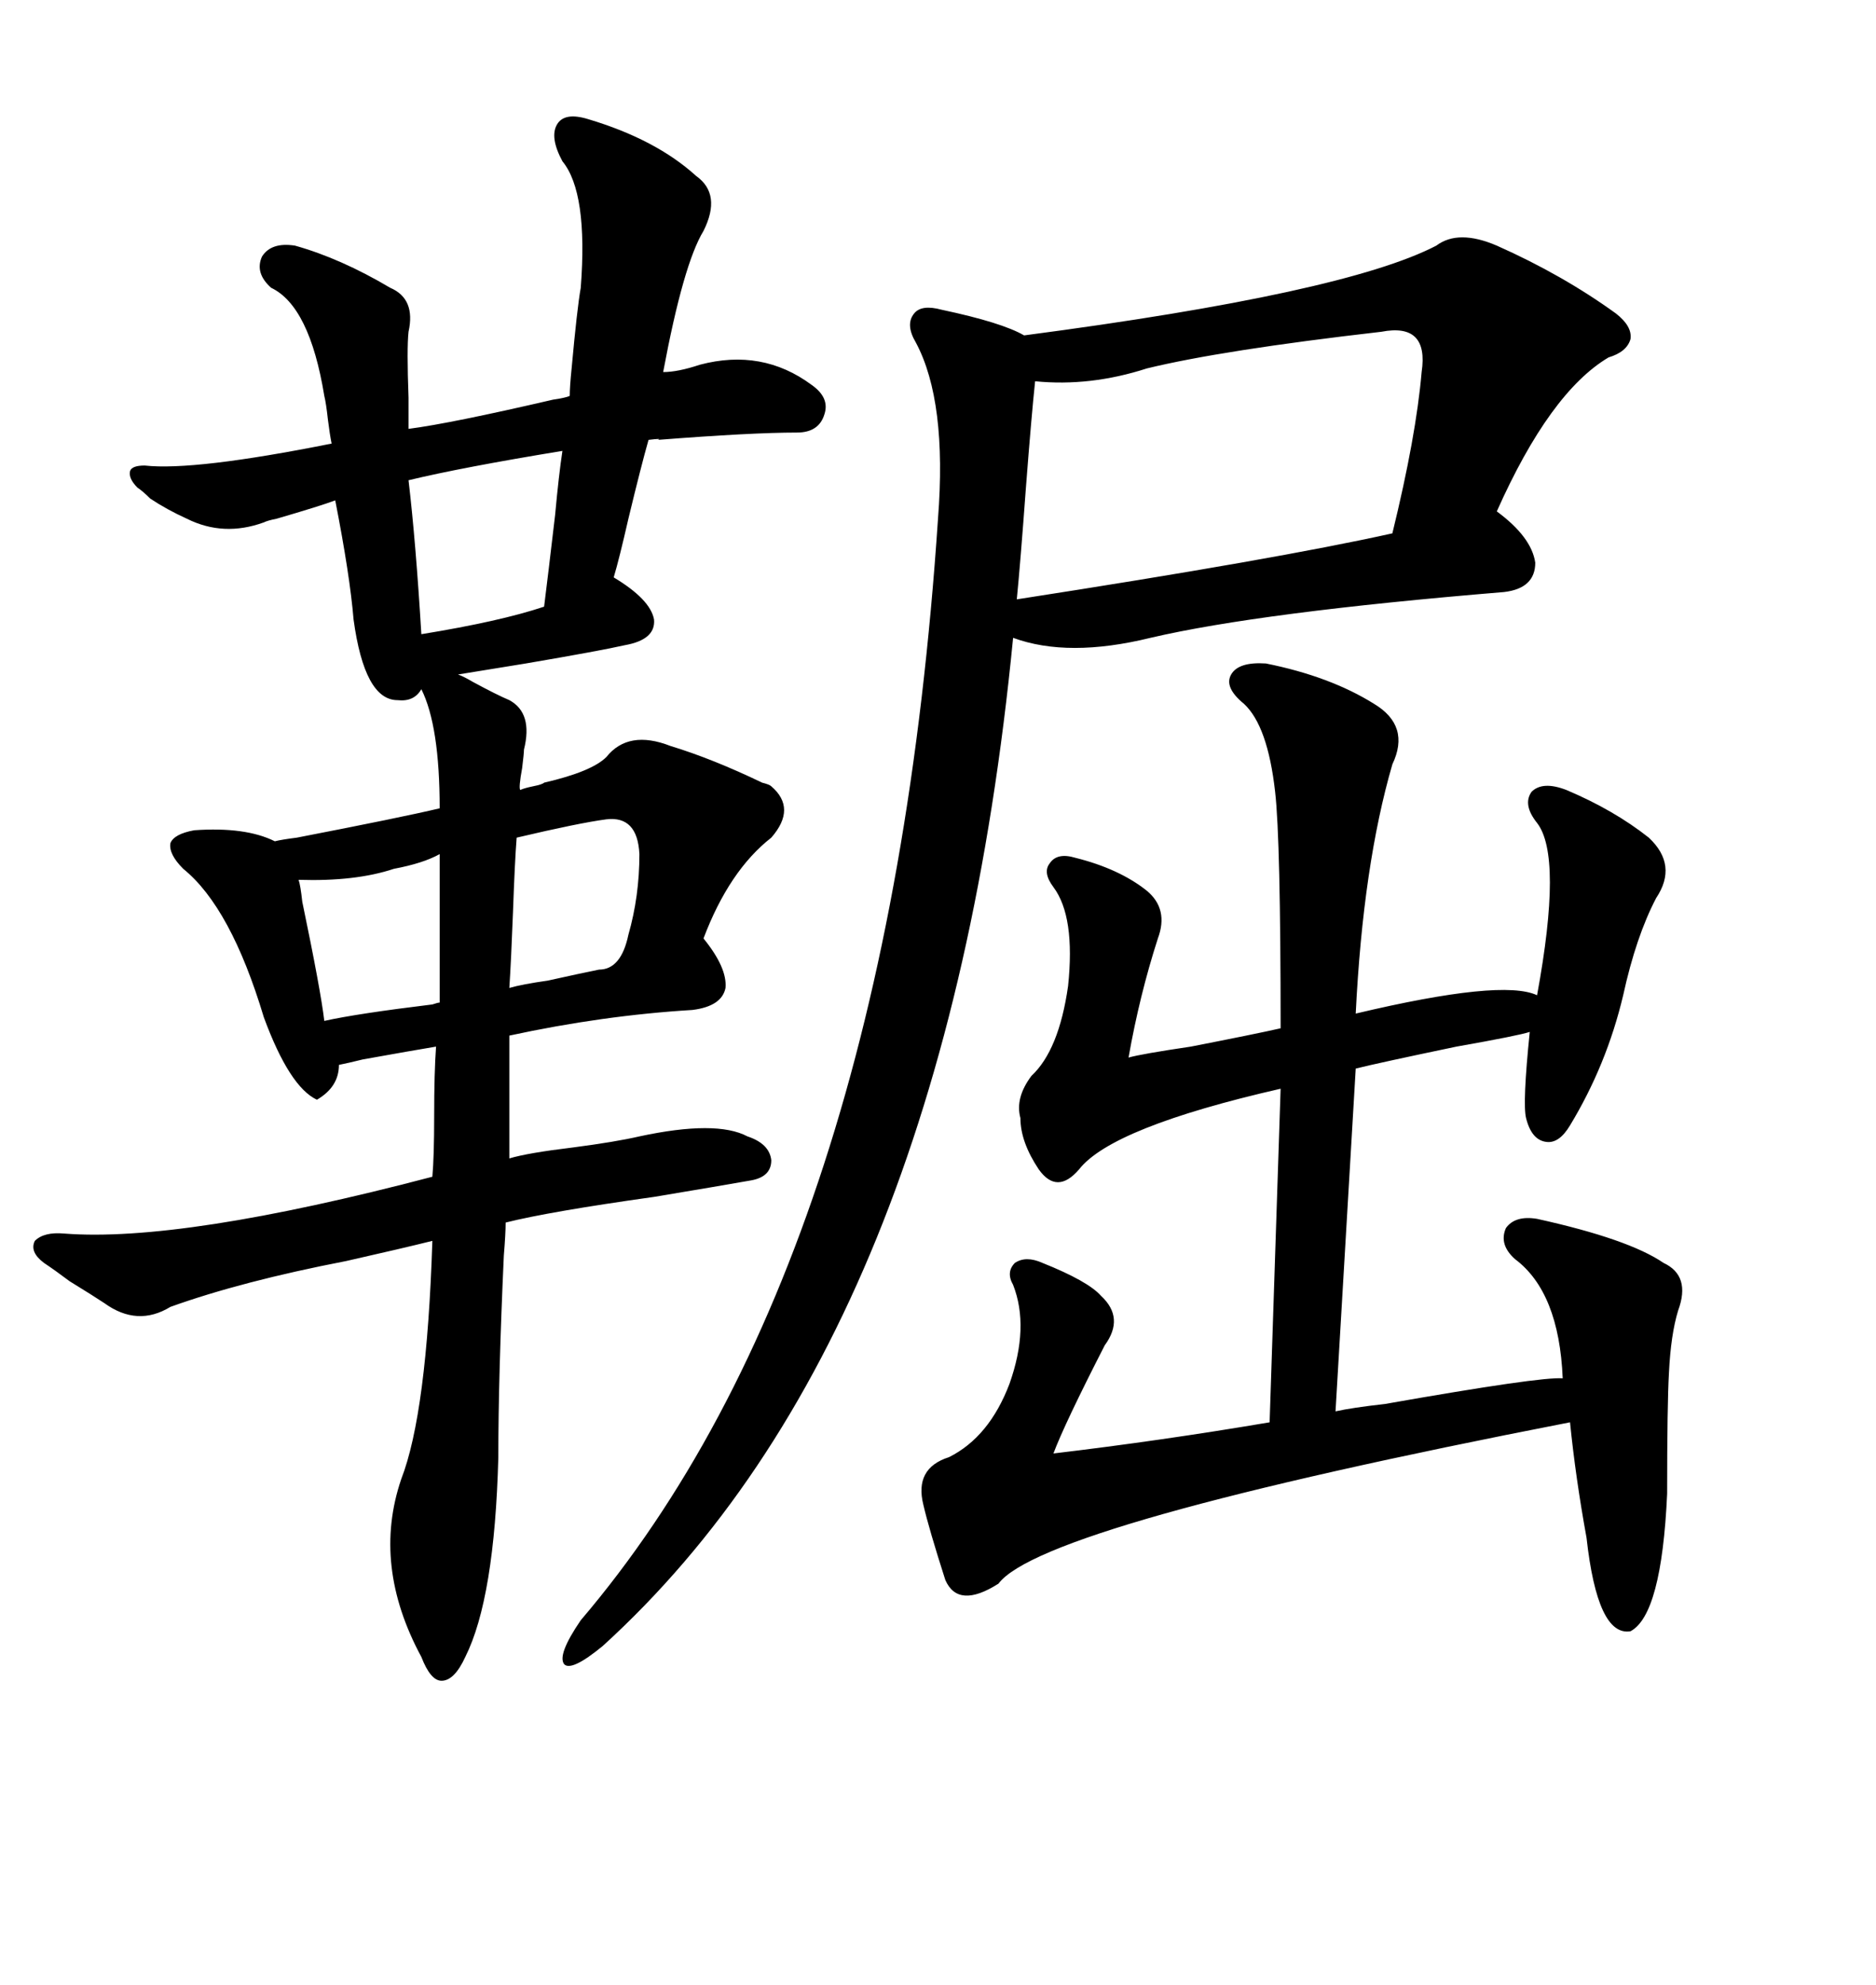 <svg xmlns="http://www.w3.org/2000/svg" xmlns:xlink="http://www.w3.org/1999/xlink" width="300" height="317.285"><path d="M70.31 129.20L70.31 129.20Q70.31 116.02 67.38 110.16L67.38 110.16Q66.21 112.21 63.57 111.91L63.57 111.91Q58.30 111.91 56.54 99.02L56.54 99.02Q55.96 91.99 53.61 79.98L53.61 79.98Q51.27 80.86 44.24 82.91L44.24 82.91Q42.77 83.20 42.19 83.50L42.19 83.50Q35.74 85.84 29.88 82.91L29.88 82.91Q26.66 81.45 24.02 79.69L24.02 79.69Q22.85 78.52 21.97 77.93L21.97 77.93Q20.51 76.46 20.80 75.29L20.80 75.29Q21.09 74.41 23.14 74.41L23.14 74.41Q31.05 75.29 53.03 70.90L53.03 70.90Q52.73 69.43 52.44 67.09L52.44 67.09Q52.15 64.45 51.86 63.28L51.86 63.28Q49.51 48.93 43.36 46.00L43.36 46.00Q40.72 43.65 41.89 41.02L41.89 41.02Q43.36 38.67 47.17 39.26L47.17 39.26Q54.49 41.31 62.40 46.00L62.40 46.00Q66.50 47.75 65.33 53.03L65.33 53.03Q65.04 55.66 65.33 63.57L65.33 63.57Q65.33 67.09 65.33 68.55L65.33 68.55Q72.07 67.68 88.48 63.87L88.48 63.87Q90.53 63.57 91.11 63.28L91.11 63.28Q91.11 61.82 91.41 58.89L91.41 58.89Q92.29 49.22 92.87 46.00L92.87 46.00Q94.04 30.76 89.94 25.78L89.94 25.78Q87.89 21.97 89.06 19.92L89.06 19.92Q90.23 17.87 94.04 19.04L94.04 19.04Q104.88 22.27 111.33 28.13L111.33 28.13Q115.43 31.05 112.50 36.91L112.50 36.91Q109.28 42.19 106.05 59.47L106.05 59.47Q108.40 59.47 111.91 58.30L111.91 58.30Q121.88 55.66 129.79 61.52L129.79 61.52Q132.71 63.57 131.84 66.21L131.84 66.21Q130.96 69.14 127.44 69.14L127.44 69.14Q120.12 69.14 105.18 70.31L105.18 70.31Q106.05 70.02 103.71 70.31L103.71 70.31Q102.54 74.41 100.49 82.91L100.49 82.91Q99.02 89.36 98.14 92.29L98.14 92.29Q104.00 95.80 104.59 99.02L104.59 99.02Q104.88 102.25 99.90 103.13L99.90 103.13Q96.09 104.00 84.08 106.05L84.08 106.05Q76.76 107.23 73.24 107.81L73.24 107.81Q74.12 108.11 75.59 108.98L75.59 108.98Q79.39 111.04 81.45 111.91L81.45 111.91Q85.25 113.96 83.79 119.82L83.79 119.82Q83.79 120.41 83.50 122.75L83.50 122.75Q82.91 125.98 83.20 126.27L83.20 126.27Q83.79 125.98 85.25 125.68L85.25 125.68Q86.72 125.39 87.01 125.10L87.01 125.10Q94.63 123.34 96.97 121.00L96.97 121.00Q100.49 116.60 107.23 119.24L107.23 119.24Q113.96 121.29 121.88 125.10L121.88 125.10Q123.05 125.39 123.34 125.68L123.34 125.68Q127.44 129.20 123.34 133.89L123.34 133.89Q116.60 139.16 112.50 150L112.50 150Q116.31 154.69 116.02 157.91L116.02 157.91Q115.43 160.84 110.74 161.43L110.74 161.43Q96.39 162.30 81.45 165.53L81.45 165.53L81.45 185.16Q84.38 184.28 91.70 183.40L91.70 183.40Q98.44 182.52 102.25 181.64L102.25 181.64Q114.55 179.00 119.53 181.64L119.53 181.64Q123.05 182.81 123.34 185.45L123.34 185.45Q123.34 188.09 120.12 188.67L120.12 188.67Q115.14 189.55 104.59 191.31L104.59 191.31Q87.89 193.65 80.86 195.41L80.86 195.41Q80.86 197.17 80.57 200.68L80.57 200.68Q79.69 220.02 79.69 232.91L79.69 232.91Q79.10 255.47 74.41 264.84L74.41 264.84Q72.66 268.65 70.61 268.65L70.61 268.65Q68.85 268.65 67.38 264.84L67.38 264.84Q59.47 250.20 64.16 236.43L64.16 236.43Q68.26 225.88 69.14 198.34L69.14 198.34Q64.45 199.51 55.37 201.56L55.37 201.56Q38.67 204.79 27.25 208.89L27.25 208.89Q21.97 212.11 16.70 208.30L16.70 208.30Q14.94 207.13 11.13 204.79L11.13 204.79Q8.79 203.03 7.03 201.86L7.03 201.86Q4.69 200.10 5.57 198.34L5.57 198.34Q7.03 196.88 10.25 197.17L10.25 197.17Q29.00 198.63 69.14 188.09L69.14 188.09Q69.43 184.86 69.43 178.42L69.43 178.42Q69.43 171.39 69.73 167.29L69.73 167.29Q66.21 167.87 58.01 169.34L58.01 169.34Q55.66 169.92 54.20 170.21L54.20 170.21Q54.20 173.73 50.68 175.78L50.68 175.78Q46.29 173.73 42.19 162.60L42.19 162.60Q36.91 145.02 29.30 138.87L29.30 138.87Q26.95 136.52 27.25 134.77L27.25 134.77Q27.83 133.30 31.05 132.71L31.05 132.71Q39.26 132.13 43.95 134.47L43.95 134.47Q45.12 134.18 47.46 133.89L47.46 133.89Q64.16 130.66 70.31 129.20ZM239.36 39.26L239.36 39.26Q249.90 43.95 258.40 50.10L258.40 50.10Q261.04 52.15 260.74 54.20L260.74 54.20Q260.16 56.25 257.23 57.13L257.23 57.13Q247.85 62.70 239.36 81.74L239.36 81.74Q244.92 85.84 245.51 89.94L245.51 89.94Q245.51 94.04 240.53 94.63L240.53 94.63Q201.56 97.85 183.98 101.95L183.98 101.95Q170.80 105.18 162.01 101.95L162.01 101.95Q151.17 213.28 96.39 263.09L96.39 263.09Q91.41 267.19 90.23 266.02L90.23 266.02Q89.06 264.55 92.87 258.98L92.87 258.98Q142.09 201.27 150 82.91L150 82.91Q151.46 64.16 146.48 54.79L146.48 54.79Q144.73 51.86 146.19 50.10L146.19 50.10Q147.36 48.63 150.59 49.51L150.59 49.51Q160.25 51.56 163.77 53.61L163.77 53.61Q215.04 46.88 229.69 39.26L229.69 39.26Q233.20 36.62 239.36 39.26ZM202.44 106.05L202.44 106.05Q212.70 108.11 219.73 112.50L219.73 112.50Q225.59 116.02 222.66 122.17L222.66 122.17Q217.97 138.28 216.80 162.01L216.80 162.01Q240.23 156.45 245.80 159.08L245.80 159.08Q249.90 136.82 245.80 131.54L245.80 131.54Q243.46 128.61 244.92 126.56L244.92 126.56Q246.68 124.80 250.49 126.27L250.49 126.27Q258.11 129.49 263.67 133.89L263.67 133.89Q268.36 138.28 264.84 143.55L264.84 143.55Q261.62 149.71 259.57 159.08L259.57 159.08Q256.93 170.21 251.07 179.88L251.07 179.88Q249.32 182.81 247.27 182.52L247.27 182.52Q244.92 182.23 244.04 178.71L244.04 178.71Q243.46 176.37 244.63 164.94L244.63 164.94Q242.87 165.53 232.91 167.29L232.91 167.29Q220.31 169.92 216.80 170.80L216.80 170.80L213.57 225.59Q216.21 225 221.48 224.41L221.48 224.41Q246.39 220.02 249.90 220.31L249.90 220.31Q249.32 206.54 242.29 201.27L242.29 201.27Q239.65 198.93 240.82 196.29L240.82 196.29Q242.29 194.24 245.80 194.82L245.80 194.82Q260.45 198.05 266.02 201.86L266.02 201.86Q270.41 203.91 268.36 209.47L268.36 209.47Q267.19 213.28 266.89 219.43L266.89 219.43Q266.60 224.41 266.60 238.77L266.60 238.77Q265.72 258.11 260.74 260.74L260.74 260.74Q255.47 261.62 253.71 245.80L253.71 245.80Q251.95 236.13 251.07 227.34L251.07 227.34Q166.70 243.75 159.67 253.13L159.67 253.13Q153.22 257.23 151.17 252.54L151.17 252.54Q148.54 244.34 147.66 240.53L147.66 240.53Q146.19 234.67 151.76 232.91L151.76 232.91Q158.20 229.69 161.43 221.19L161.43 221.19Q164.65 212.11 162.01 205.37L162.01 205.37Q160.84 203.32 162.30 201.86L162.30 201.86Q164.06 200.68 166.70 201.86L166.70 201.86Q174.02 204.79 176.07 207.13L176.07 207.13Q179.88 210.64 176.66 215.04L176.66 215.04Q170.21 227.64 168.46 232.32L168.46 232.32Q185.74 230.27 203.03 227.34L203.03 227.34L204.79 174.02Q177.83 180.18 172.56 186.91L172.56 186.91Q169.04 191.02 166.11 186.91L166.11 186.91Q163.18 182.52 163.18 178.71L163.18 178.71Q162.30 175.49 164.94 171.97L164.94 171.97Q169.34 167.87 170.80 157.62L170.80 157.62Q171.97 146.48 168.46 141.80L168.46 141.80Q166.70 139.45 167.87 137.99L167.87 137.99Q169.04 136.23 171.97 137.11L171.97 137.11Q179.00 138.87 183.40 142.38L183.40 142.38Q186.91 145.31 185.16 150L185.16 150Q182.23 159.08 180.47 169.04L180.47 169.04Q182.52 168.46 190.43 167.29L190.43 167.29Q200.98 165.23 204.79 164.36L204.79 164.36Q204.79 134.18 203.91 126.56L203.91 126.56Q202.73 116.02 198.93 112.50L198.93 112.50Q195.70 109.86 196.88 107.81L196.88 107.81Q198.05 105.76 202.44 106.05ZM165.53 60.94L165.53 60.94Q164.94 66.50 164.06 77.93L164.06 77.93Q163.18 89.94 162.60 95.80L162.60 95.80Q204.20 89.36 222.66 85.25L222.66 85.25Q226.46 69.73 227.34 59.47L227.34 59.47Q228.52 51.56 220.90 53.03L220.90 53.03Q195.41 55.96 183.40 58.89L183.40 58.89Q174.32 61.82 165.53 60.94ZM65.33 76.76L65.33 76.76Q66.50 86.72 67.38 101.37L67.38 101.37Q79.98 99.32 87.01 96.97L87.01 96.97Q87.60 92.29 88.77 82.32L88.77 82.32Q89.36 75.88 89.94 72.07L89.94 72.07Q73.83 74.71 65.33 76.76ZM82.62 133.89L82.62 133.89Q82.32 137.70 82.03 145.90L82.03 145.90Q81.74 153.52 81.45 157.91L81.45 157.91Q83.50 157.32 87.60 156.74L87.60 156.74Q92.87 155.57 95.80 154.98L95.80 154.98Q99.32 154.98 100.49 149.41L100.49 149.41Q102.25 143.26 102.25 136.52L102.25 136.52Q101.95 130.37 96.97 130.96L96.97 130.96Q92.58 131.54 82.62 133.89ZM70.31 160.25L70.31 136.52Q67.68 137.99 62.99 138.87L62.99 138.87Q56.84 140.92 47.75 140.63L47.75 140.63Q48.05 141.50 48.34 144.14L48.34 144.14Q51.27 158.20 51.86 163.18L51.86 163.18Q57.13 162.01 69.14 160.55L69.14 160.55Q70.02 160.25 70.31 160.25L70.31 160.25Z"/></svg>